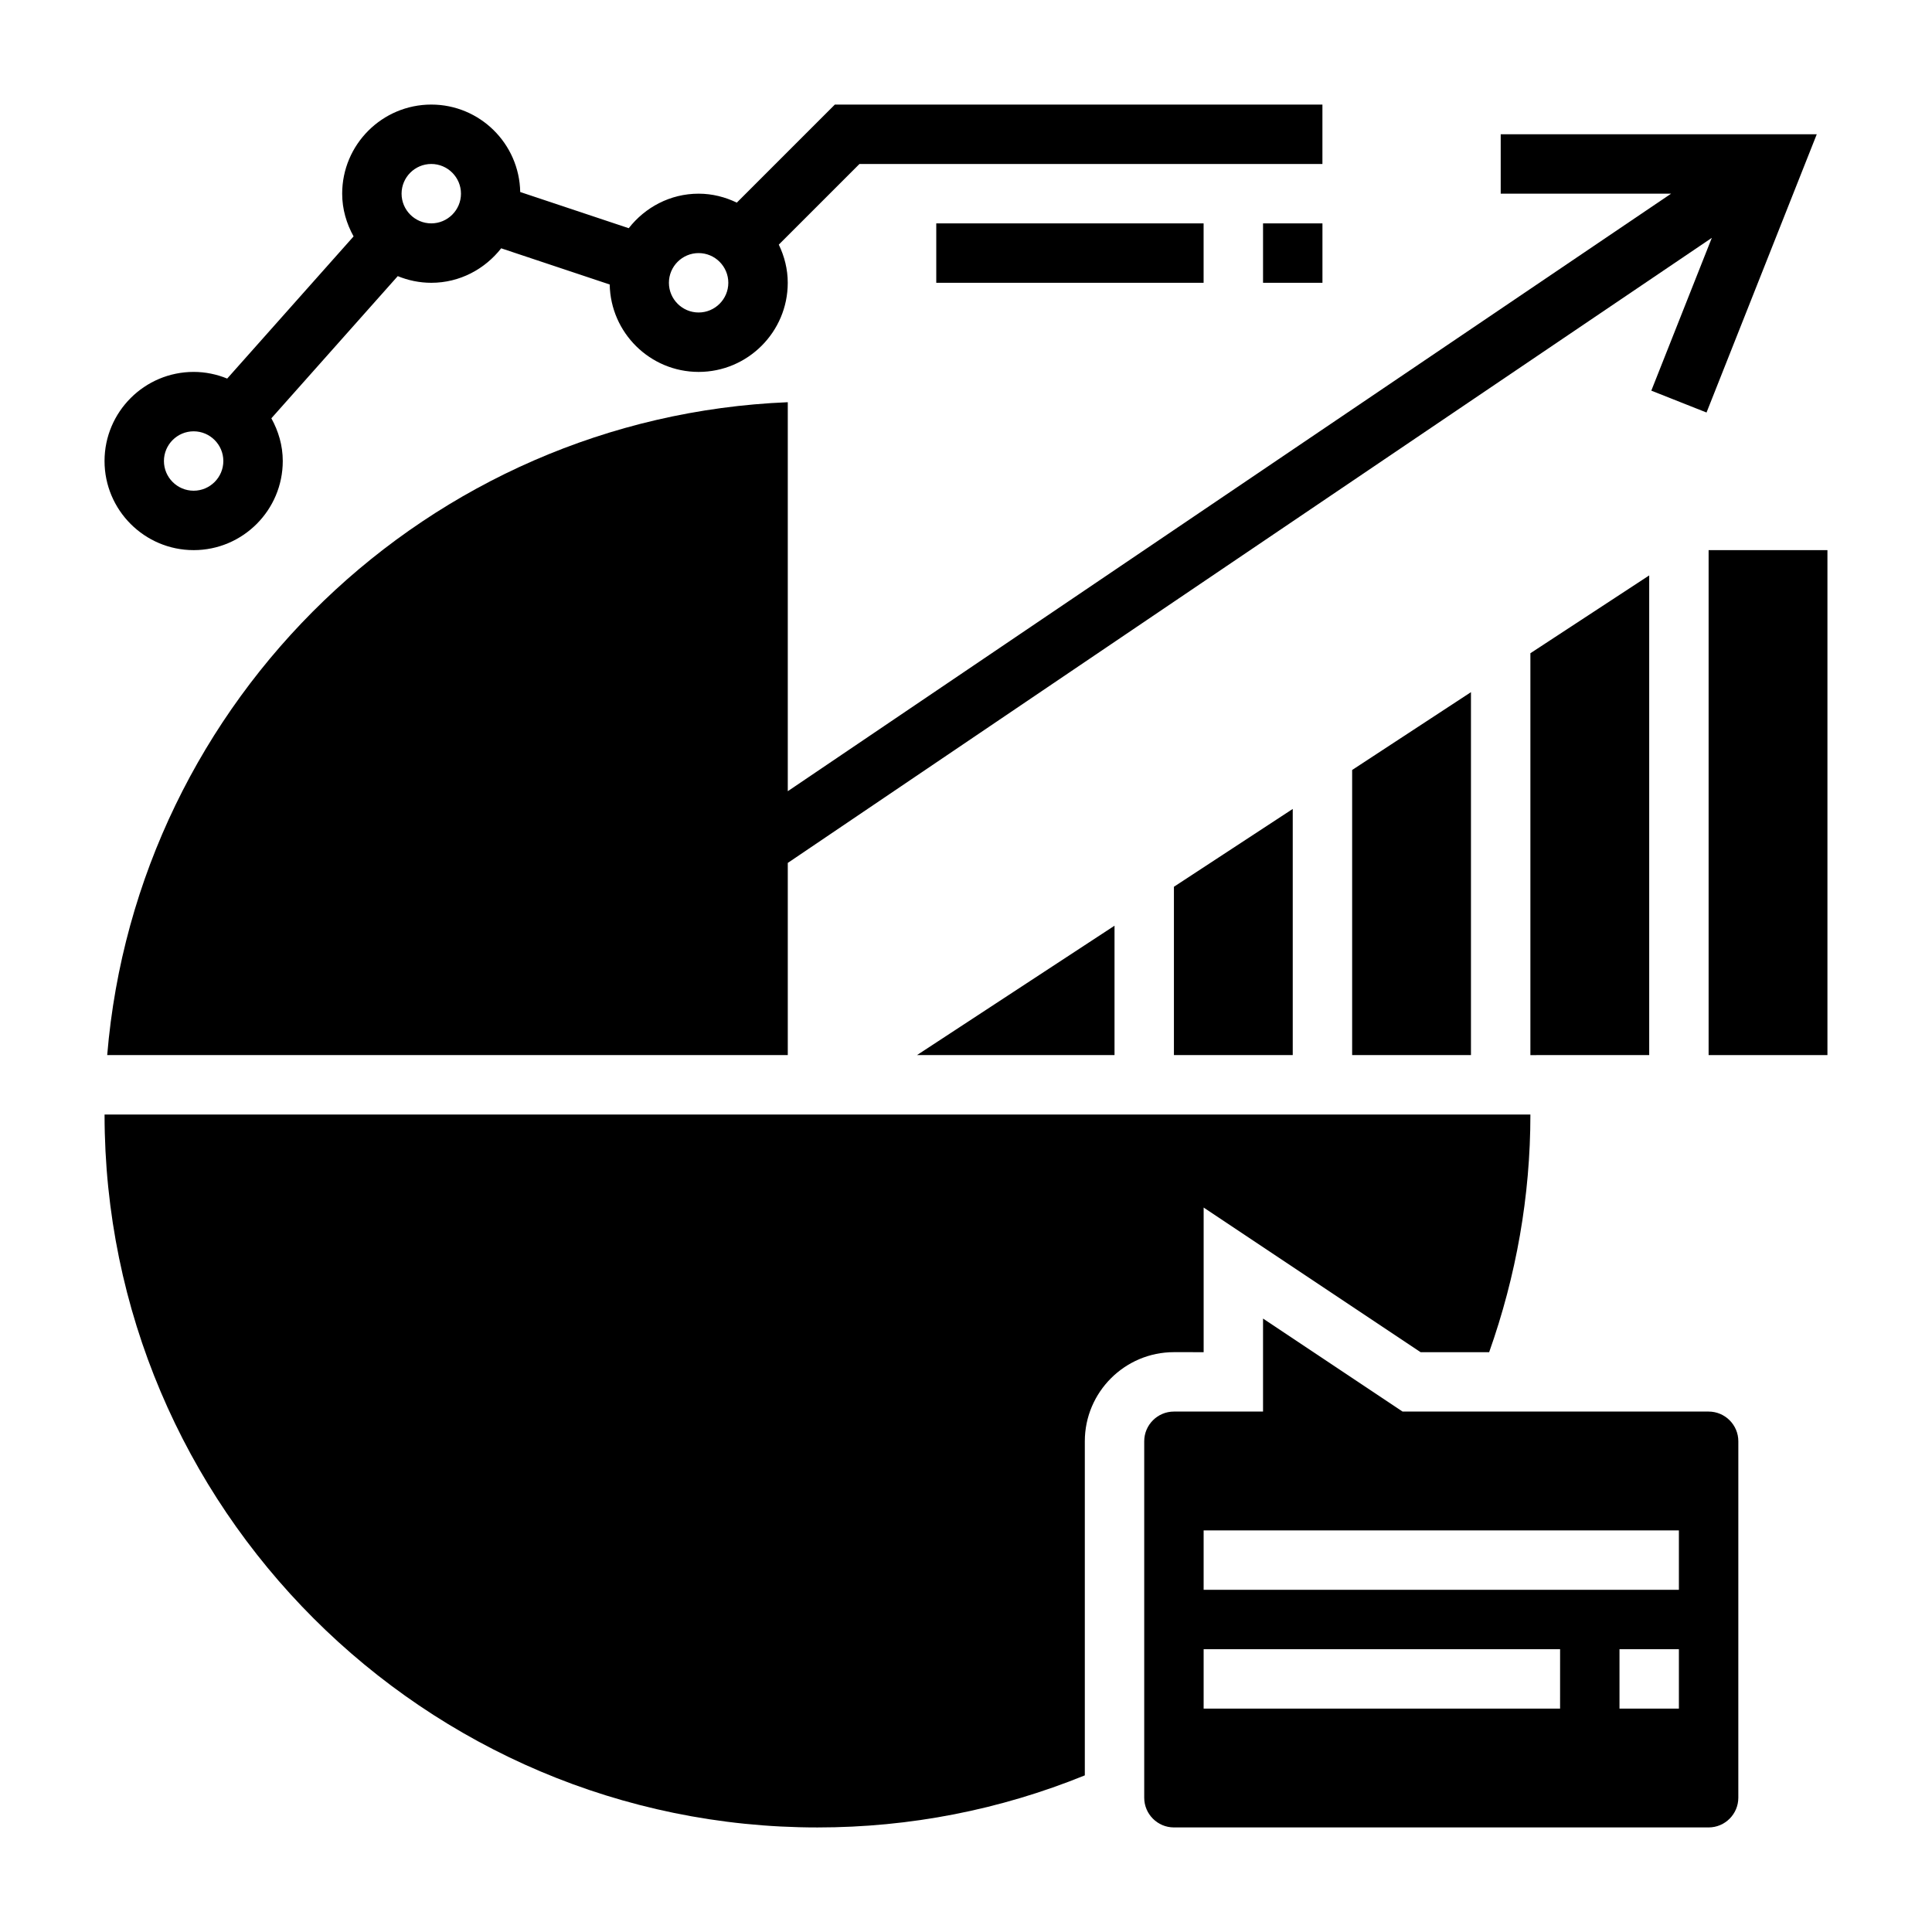 <?xml version="1.0" encoding="UTF-8"?>
<!-- Uploaded to: SVG Repo, www.svgrepo.com, Generator: SVG Repo Mixer Tools -->
<svg fill="#000000" width="800px" height="800px" version="1.1" viewBox="144 144 512 512" xmlns="http://www.w3.org/2000/svg">
 <g>
  <path d="m352.77 353.68v-103.09c-95.281 3.922-172.54 78.777-180.36 173.02h180.36v-50.926l244.88-165.65-16.035 40.492 14.633 5.793 29.215-73.742h-83.758v15.742h45.16z"/>
  <path d="m195.32 289.79c13.02 0 23.617-10.598 23.617-23.617 0-4.125-1.156-7.941-3.023-11.32l33.496-37.676c2.746 1.121 5.738 1.766 8.887 1.766 7.543 0 14.191-3.621 18.523-9.141l28.758 9.59c0.234 12.809 10.699 23.168 23.566 23.168 13.02 0 23.617-10.598 23.617-23.617 0-3.637-0.891-7.039-2.371-10.117l21.375-21.371h122.69v-15.742h-129.21l-25.984 25.984c-3.078-1.48-6.477-2.371-10.117-2.371-7.543 0-14.199 3.621-18.523 9.148l-28.758-9.59c-0.234-12.812-10.695-23.172-23.566-23.172-13.02 0-23.617 10.598-23.617 23.617 0 4.125 1.156 7.941 3.023 11.32l-33.496 37.676c-2.746-1.121-5.734-1.766-8.887-1.766-13.02 0-23.617 10.598-23.617 23.617 0.004 13.02 10.598 23.613 23.617 23.613zm133.82-78.719c4.336 0 7.871 3.535 7.871 7.871 0 4.336-3.535 7.871-7.871 7.871-4.336 0-7.871-3.535-7.871-7.871 0-4.336 3.535-7.871 7.871-7.871zm-70.848-23.617c4.336 0 7.871 3.535 7.871 7.871 0 4.336-3.535 7.871-7.871 7.871-4.336 0-7.871-3.535-7.871-7.871 0-4.336 3.535-7.871 7.871-7.871zm-62.977 70.848c4.336 0 7.871 3.535 7.871 7.871s-3.535 7.871-7.871 7.871c-4.336 0-7.871-3.535-7.871-7.871s3.535-7.871 7.871-7.871z"/>
  <path d="m392.12 203.2h70.848v15.742h-70.848z"/>
  <path d="m478.72 203.2h15.742v15.742h-15.742z"/>
  <path d="m486.59 423.61v-65.234l-31.488 20.625v44.609z"/>
  <path d="m533.82 423.61v-96.18l-31.488 20.625v75.555z"/>
  <path d="m439.36 389.32-52.344 34.289h52.344z"/>
  <path d="m557.44 423.61h23.617v-127.12l-31.488 20.625v106.5z"/>
  <path d="m596.8 518.08h-81.105l-36.977-24.648v24.648h-23.617c-4.336 0-7.871 3.535-7.871 7.871v94.465c0 4.336 3.535 7.871 7.871 7.871h141.7c4.336 0 7.871-3.535 7.871-7.871l0.004-94.465c0-4.336-3.535-7.871-7.871-7.871zm-39.363 78.723h-94.461v-15.742h94.465zm31.488 0h-15.742v-15.742h15.742zm0-31.488h-125.95v-15.742h125.95z"/>
  <path d="m462.98 502.34v-38.328l57.488 38.328h18.176c7.148-20.184 10.926-41.312 10.926-62.977h-377.86c0 104.17 84.758 188.93 188.93 188.93 24.555 0 48.359-4.676 70.848-13.801v-88.539c0-13.02 10.598-23.617 23.617-23.617z"/>
  <path d="m596.8 289.79h31.488v133.82h-31.488z"/>
 </g>
</svg>